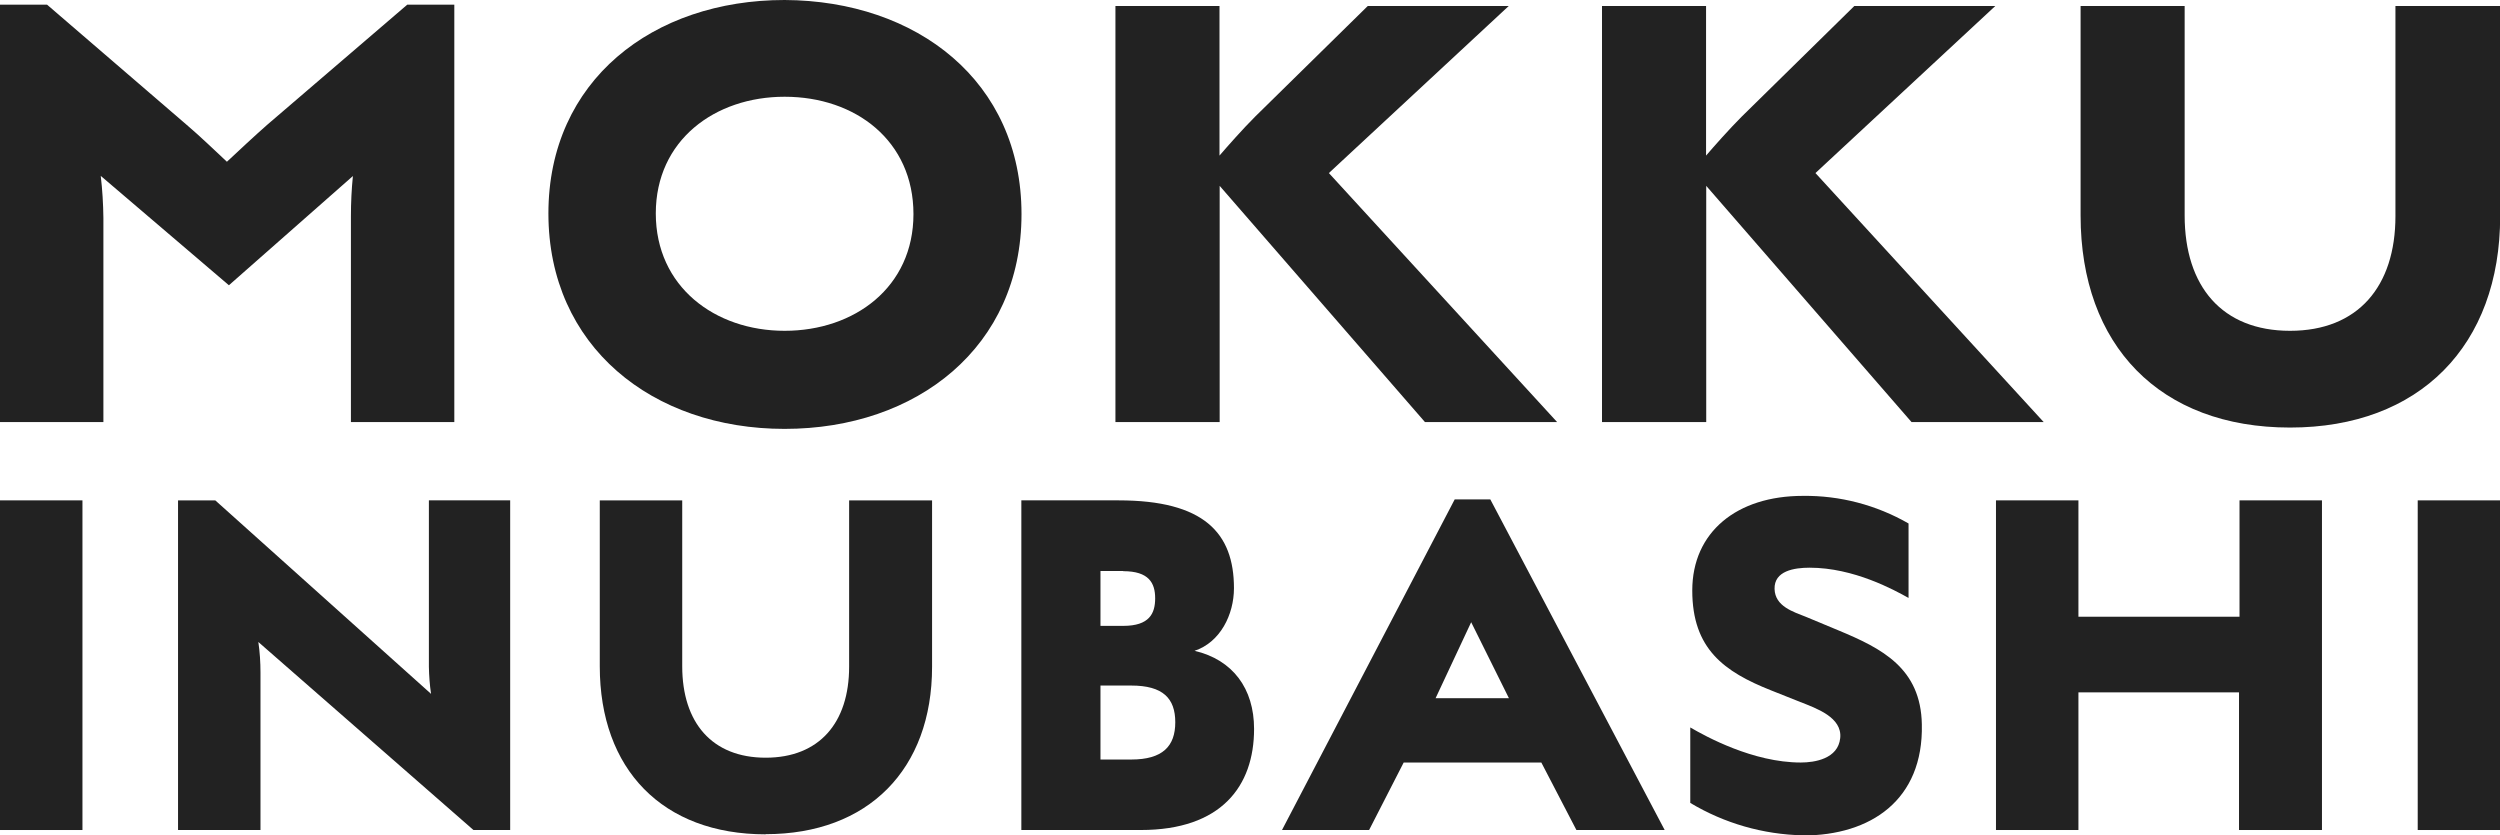 <?xml version="1.0" encoding="UTF-8"?><svg id="_レイヤー_2" xmlns="http://www.w3.org/2000/svg" viewBox="0 0 150.39 50.25"><defs><style>.cls-1{fill:#222;}</style></defs><g id="_レイヤー_1-2"><g id="_グループ_123"><path id="_パス_298" class="cls-1" d="m21.24,10.58l-7.47,6.58-7.71-6.58c.1.84.15,1.69.16,2.54v12.27H0V.28h2.83l8.4,7.23c.77.65,1.82,1.66,2.42,2.22.65-.61,1.78-1.66,2.42-2.22L24.5.28h2.83v25.11h-6.22v-12.39c0-.81.04-1.62.12-2.42"/><path id="_パス_299" class="cls-1" d="m47.2,25.8c-7.95,0-14.21-4.96-14.21-12.96S39.28,0,47.2,0c7.95.04,14.25,4.88,14.25,12.88s-6.3,12.92-14.25,12.92m0-19.98c-4.2,0-7.75,2.62-7.75,7.02s3.55,7.06,7.75,7.06,7.75-2.62,7.75-7.02-3.47-7.06-7.75-7.06"/><path id="_パス_300" class="cls-1" d="m73.36,25.39h-6.26V.36h6.26v9c.48-.56,1.41-1.61,2.14-2.34l6.78-6.66h8.48l-10.82,10.05,13.73,14.98h-7.95l-12.35-14.21v14.21Z"/><path id="_パス_301" class="cls-1" d="m102.63,25.39h-6.26V.36h6.26v9c.48-.56,1.41-1.61,2.14-2.34l6.78-6.66h8.48l-10.82,10.05,13.73,14.98h-7.95l-12.35-14.21v14.21Z"/><path id="_パス_302" class="cls-1" d="m137.76,25.72c-7.83,0-12.6-4.93-12.6-12.76V.36h6.26v12.6c0,4.28,2.26,6.94,6.34,6.94s6.34-2.66,6.34-6.9V.36h6.3v12.64c0,7.79-4.85,12.72-12.64,12.72"/><rect id="_長方形_75" class="cls-1" y="30.1" width="4.96" height="19.83"/><path id="_パス_303" class="cls-1" d="m15.54,38.61c.09.61.13,1.23.13,1.85v9.47h-4.96v-19.83h2.24l12.98,11.64c-.08-.54-.12-1.09-.13-1.63v-10.01h4.89v19.83h-2.21l-12.95-11.32Z"/><path id="_パス_304" class="cls-1" d="m46.06,50.19c-6.2,0-9.98-3.9-9.98-10.11v-9.98h4.96v9.98c0,3.39,1.79,5.5,5.02,5.5s5.02-2.11,5.02-5.47v-10.01h4.99v10.01c0,6.17-3.84,10.07-10.01,10.07"/><path id="_パス_305" class="cls-1" d="m68.64,49.93h-7.2v-19.83h5.85c5.12,0,6.94,1.95,6.94,5.28,0,1.6-.83,3.26-2.37,3.77,2.3.54,3.58,2.27,3.58,4.7,0,3.45-1.98,6.08-6.81,6.08m-1.06-15.58h-1.37v3.3h1.37c1.57,0,1.92-.74,1.92-1.66s-.38-1.63-1.92-1.63m.48,6.88h-1.85v4.45h1.85c1.89,0,2.65-.8,2.65-2.24s-.74-2.21-2.65-2.21"/><path id="_パス_306" class="cls-1" d="m84.44,45.87l-2.08,4.06h-5.24l10.39-19.89h2.14l10.49,19.89h-5.31l-2.11-4.06h-8.28Zm6.33-3.87l-2.27-4.57-2.14,4.57h4.41Z"/><path id="_パス_307" class="cls-1" d="m108.46,50.25c-2.39-.05-4.73-.72-6.78-1.95v-4.54c.93.54,3.77,2.11,6.65,2.11.83,0,2.24-.22,2.37-1.47s-1.44-1.79-2.4-2.17l-1.76-.7c-2.82-1.12-4.74-2.49-4.74-6.01s2.69-5.69,6.65-5.69c2.23-.03,4.43.55,6.36,1.66v4.48c-.86-.48-3.29-1.82-5.95-1.82-.93,0-2.14.19-2.11,1.28.03,1.05,1.12,1.37,1.92,1.69l1.92.8c2.62,1.09,4.96,2.27,5.02,5.66.1,4.54-3.07,6.68-7.16,6.68"/><path id="_パス_308" class="cls-1" d="m125.03,41.65v8.28h-4.96v-19.83h4.96v7h9.69v-7h4.96v19.83h-4.99v-8.28h-9.66Z"/><rect id="_長方形_76" class="cls-1" x="145.44" y="30.1" width="4.96" height="19.83"/></g></g></svg>